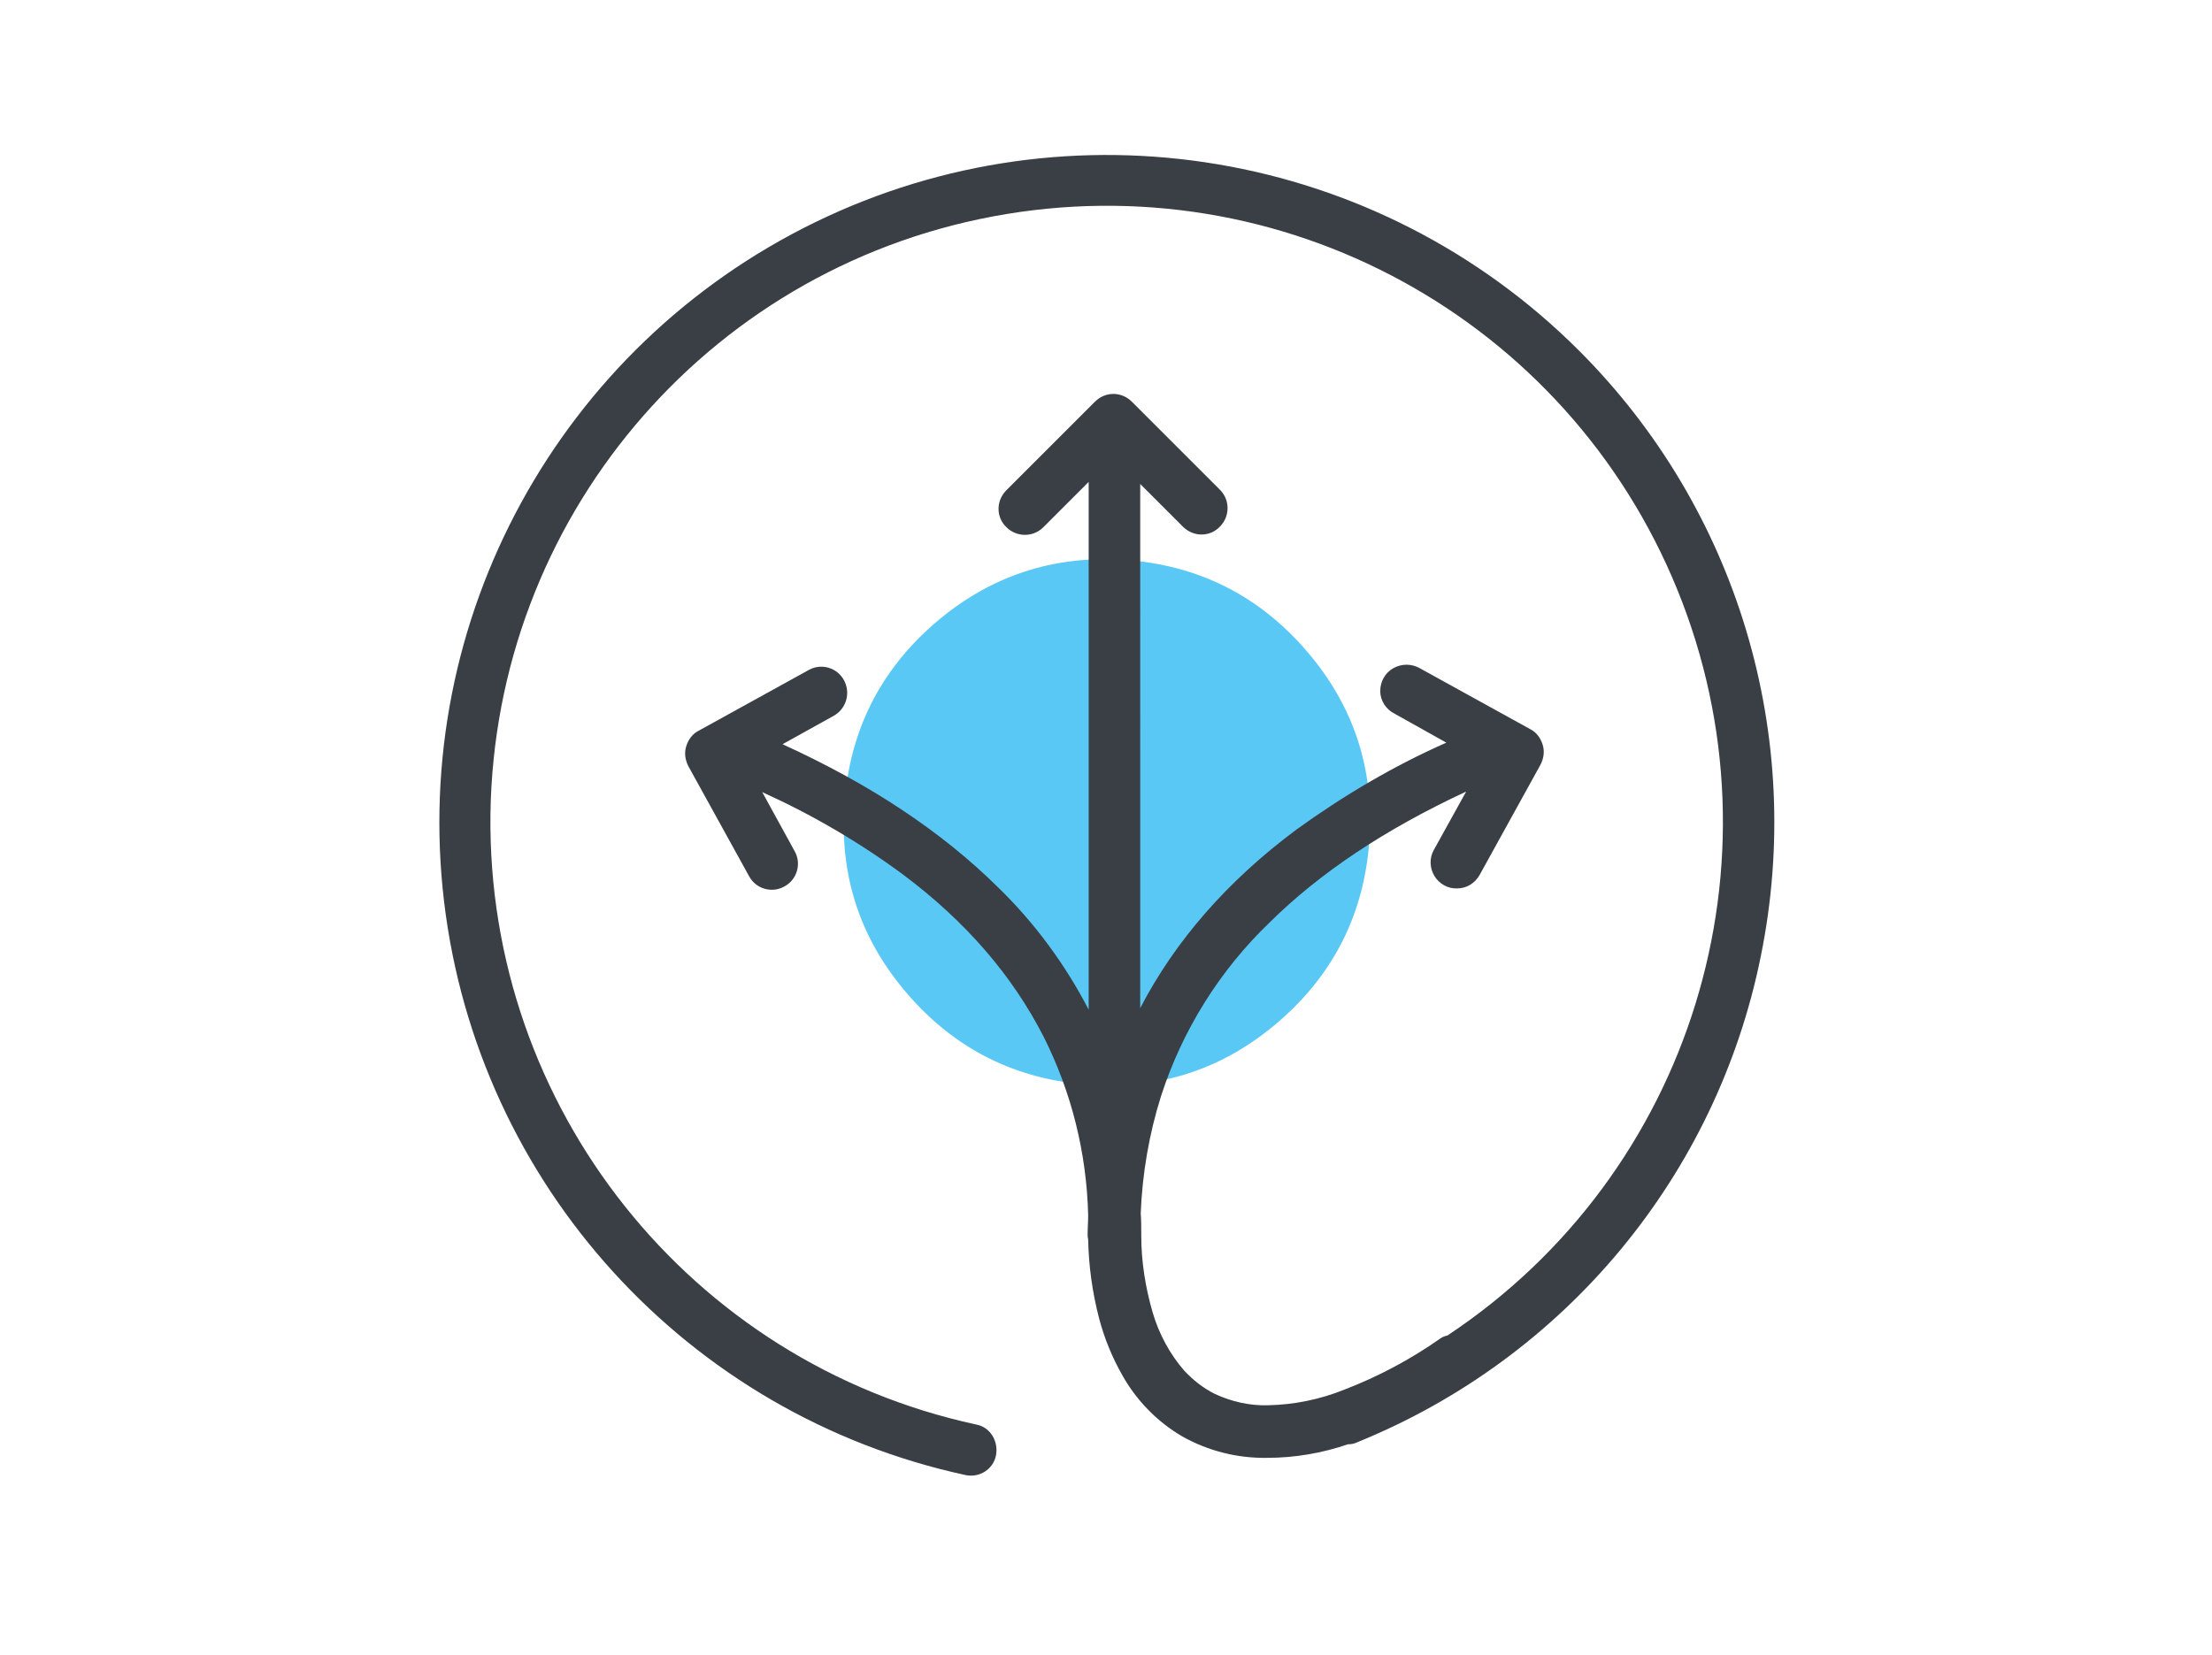 <?xml version="1.0" encoding="utf-8"?>
<!-- Generator: Adobe Illustrator 26.0.3, SVG Export Plug-In . SVG Version: 6.00 Build 0)  -->
<svg version="1.1" id="body_1" xmlns="http://www.w3.org/2000/svg" xmlns:xlink="http://www.w3.org/1999/xlink" x="0px" y="0px"
	 viewBox="0 0 147 110" style="enable-background:new 0 0 147 110;" xml:space="preserve">
<style type="text/css">
	.st0{fill:#5AC8F5;}
	.st1{fill:#393F45;}
</style>
<g transform="matrix(0.346 0 0 0.346 -0 1.101)">
	<path class="st0" d="M216.2,104.4c13.9,1,25.5,6.8,34.6,17.3c9.2,10.6,13.2,22.8,12.2,36.7c-1,13.9-6.8,25.5-17.3,34.6
		c-10.6,9.2-22.8,13.2-36.7,12.2c-13.9-1-25.5-6.8-34.6-17.3c-9.2-10.6-13.2-22.8-12.2-36.7c1-13.9,6.8-25.5,17.3-34.6
		C190,107.5,202.3,103.4,216.2,104.4c0.6,0,1.2,0.1,1.8,0.2"/>
	<path class="st1" d="M303.3,64.2c-38.7-38.7-97.6-48.6-146.7-24.7s-77.8,76.3-71.3,130.6c6.5,54.3,46.7,98.5,100.1,110.1
		c2.7,0.6,5.4-1.1,5.9-3.8s-1.1-5.4-3.8-5.9c-55-11.9-94-61-93.3-117.3C95,96.8,135.3,48.8,190.7,38.4S301,58,322.2,110.2
		c21.2,52.2,2.7,112.1-44.2,143.2c-0.5,0.1-1,0.3-1.4,0.6c-5.7,4-11.9,7.3-18.4,9.8c-4.7,1.9-9.7,2.9-14.7,3
		c-3.5,0.1-7-0.7-10.2-2.2c-2.2-1.1-4.1-2.6-5.8-4.4c-2.8-3.2-4.9-7.1-6.1-11.2c-1.4-4.8-2.2-9.8-2.2-14.8c0-0.2,0-0.3,0-0.5
		c0-1.2,0-2.5-0.1-3.8c0.3-7.6,1.6-15.2,3.9-22.5c4.1-12.7,11.3-24.2,20.9-33.4c9.5-9.4,22-17.8,37.7-25.1l0,0l-6.2,11.2
		c-0.9,1.6-0.8,3.5,0.1,5c0.9,1.5,2.6,2.5,4.4,2.4c1.8,0,3.4-1,4.3-2.6l0,0l11.7-21.2c0.6-1.2,0.8-2.5,0.4-3.8s-1.2-2.4-2.4-3l0,0
		l-21.2-11.7c-1.6-0.9-3.5-0.9-5.1,0c-1.6,0.9-2.5,2.6-2.5,4.4c0,1.8,1.1,3.5,2.7,4.3l0,0l10,5.6c-10.2,4.5-19.8,10.2-28.8,16.7
		c-13.3,9.9-23.3,21.4-30,34.3l0,0V89.8l8.3,8.3c2,1.9,5.1,1.9,7-0.1c1.9-1.9,2-5,0.1-7l0,0L217.4,74c-2-2-5.1-2-7.1,0l0,0
		l-17.1,17.1c-1.9,2-1.9,5.1,0.1,7c1.9,1.9,5,2,7,0.1l0,0l8.8-8.8v101.4c-4.5-8.7-10.4-16.7-17.4-23.5
		c-10.7-10.6-24.5-19.8-41.4-27.5l0,0l9.9-5.5c2.4-1.4,3.2-4.4,1.9-6.8c-1.3-2.4-4.3-3.3-6.7-2l0,0l-21.2,11.7c-1.2,0.6-2,1.7-2.4,3
		c-0.4,1.3-0.2,2.6,0.4,3.8l0,0l11.7,21.2c1.3,2.4,4.4,3.3,6.8,1.9c2.4-1.3,3.3-4.4,1.9-6.8l0,0l-6.2-11.3c9.5,4.3,18.6,9.6,27,15.8
		c12.3,9.2,21.1,19.6,27,31.1c5.4,10.7,8.3,22.4,8.6,34.3l0,0v0.2c0,1.2-0.1,2.3-0.1,3.5c0,0.3,0,0.7,0.1,1
		c0.1,5.1,0.8,10.2,2.1,15.2c1,3.8,2.5,7.5,4.5,11c2.7,4.8,6.7,8.9,11.5,11.7c5,2.8,10.6,4.2,16.3,4.1c5.3,0,10.5-0.9,15.5-2.6
		c0.6,0,1.2-0.1,1.8-0.4c39.9-16.2,69-51.2,77.5-93.4C346.8,138.2,333.7,94.6,303.3,64.2z"/>
</g>
</svg>
